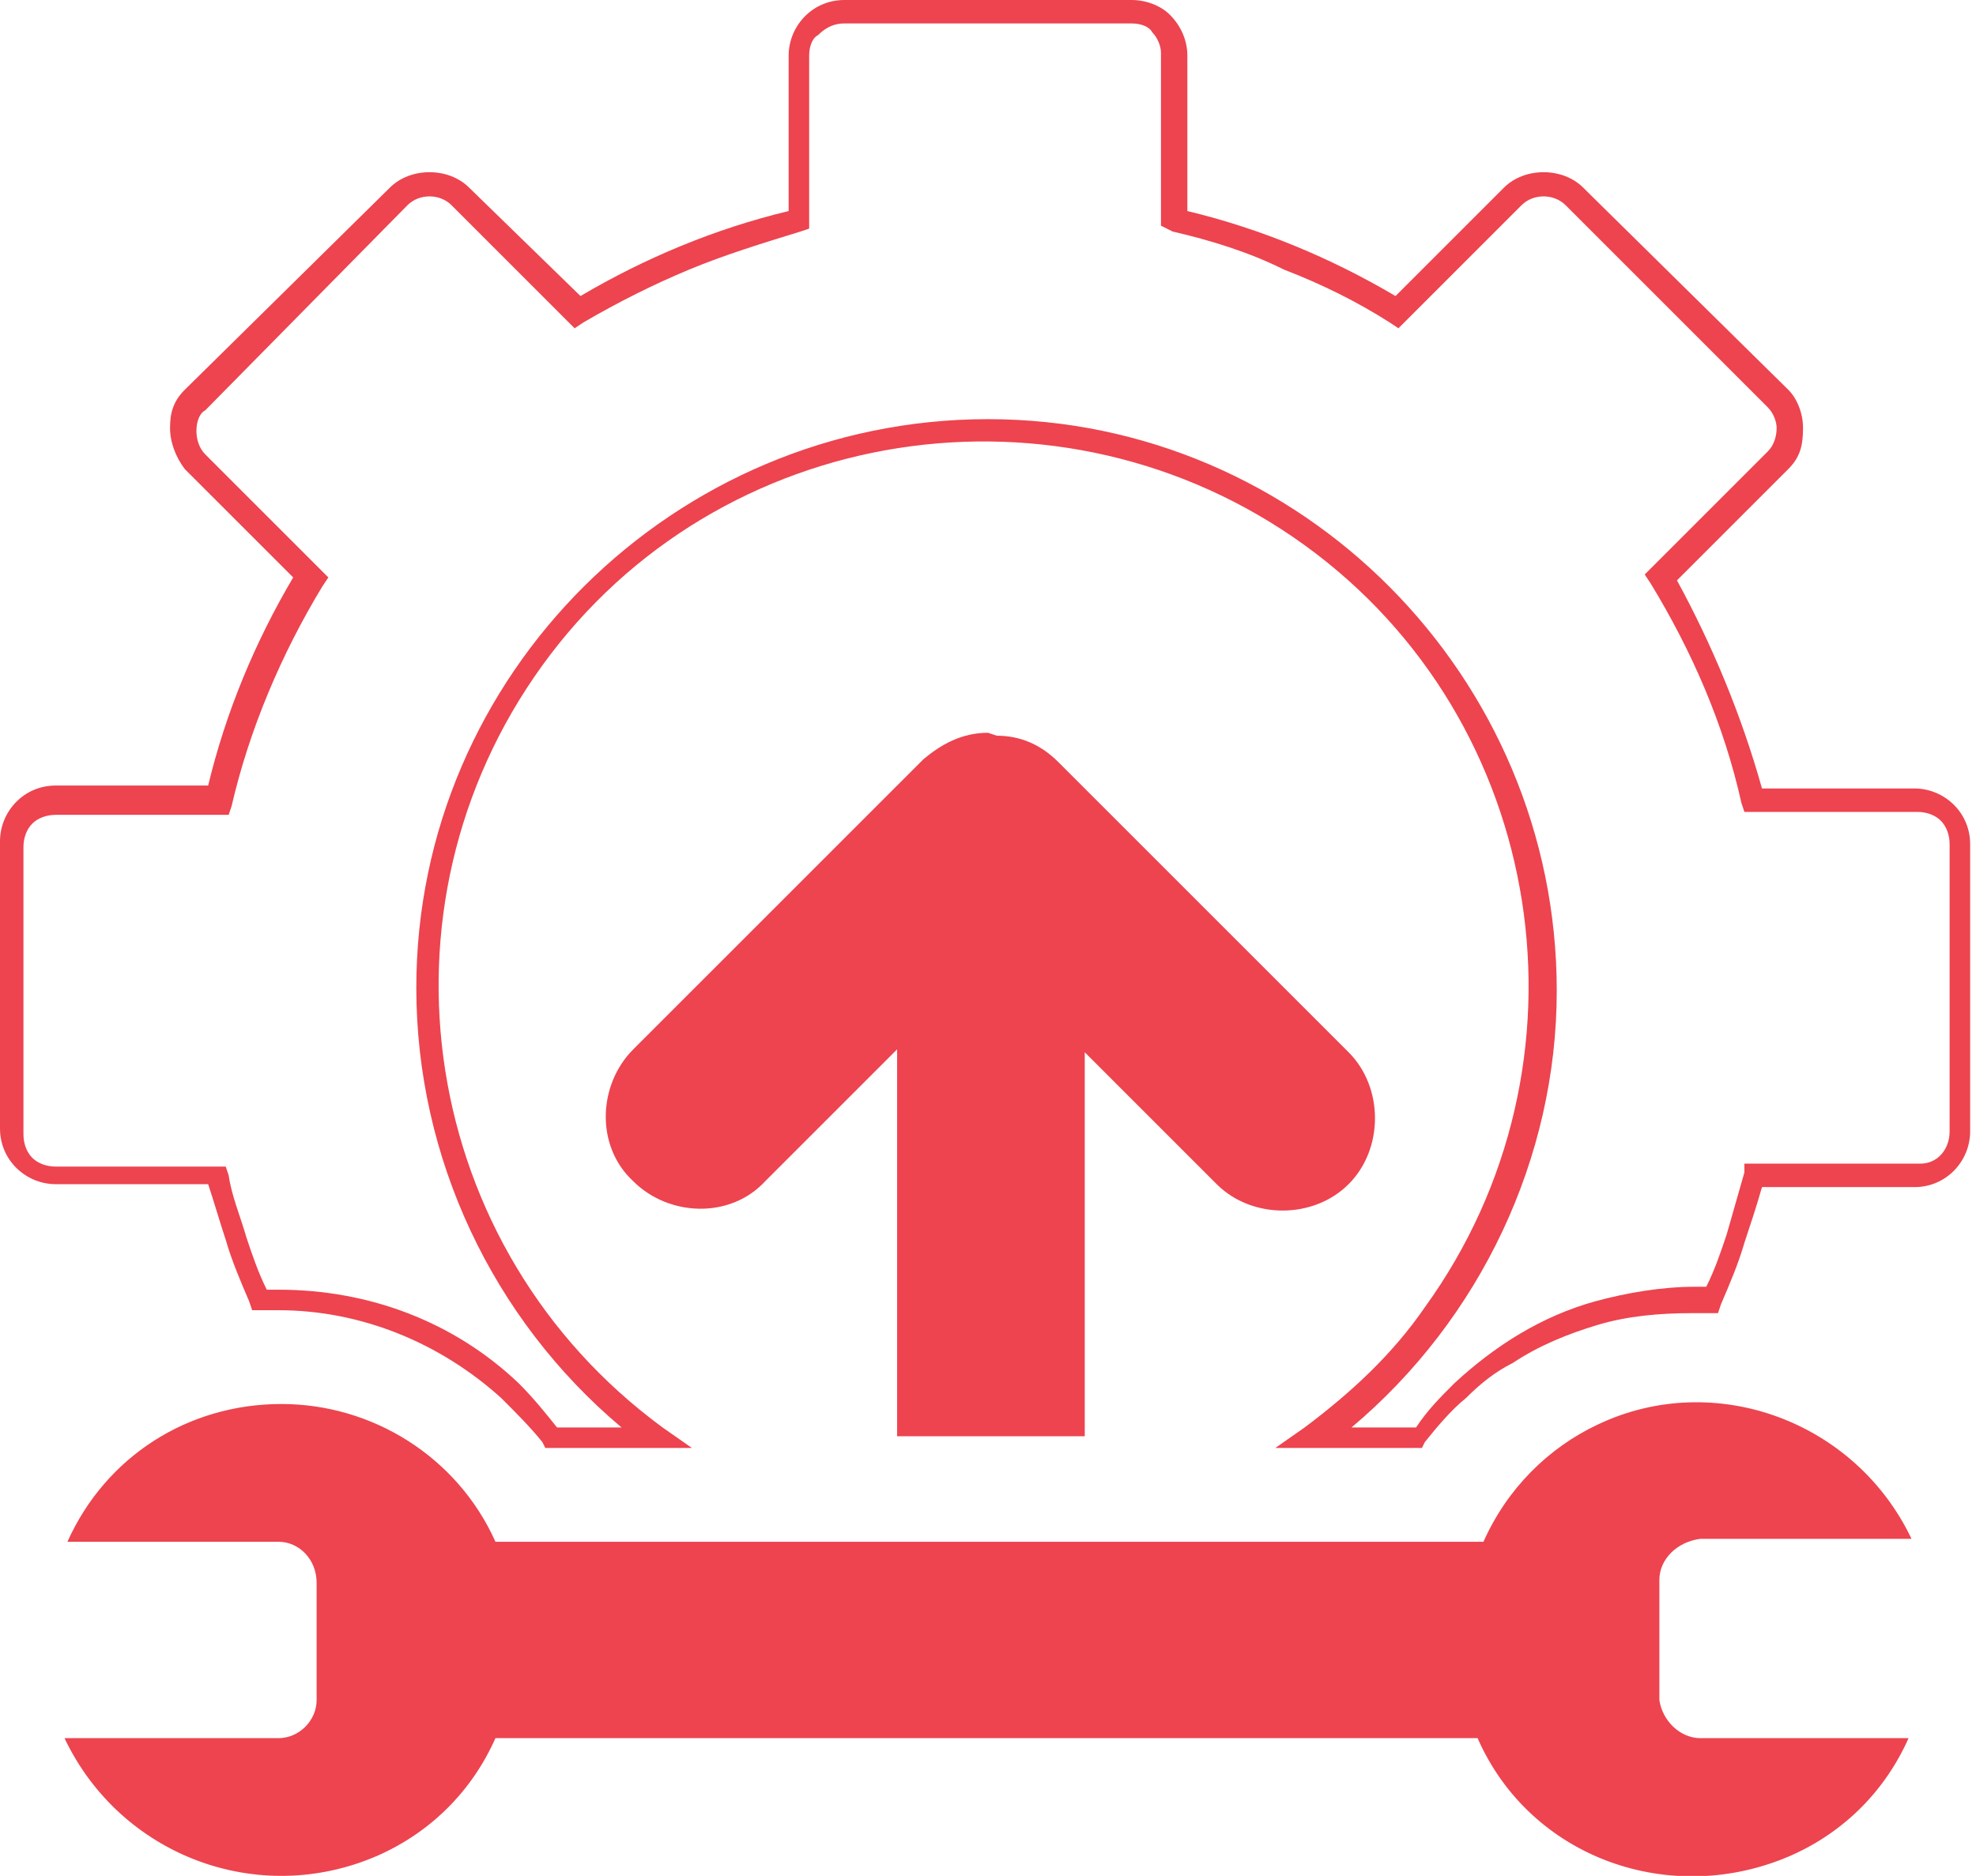 <?xml version="1.0" encoding="UTF-8"?>
<svg xmlns="http://www.w3.org/2000/svg" xmlns:xlink="http://www.w3.org/1999/xlink" version="1.1" id="Layer_1" x="0px" y="0px" viewBox="0 0 67.4 64" style="enable-background:new 0 0 67.4 64;" xml:space="preserve">
<style type="text/css">
	.st0{fill:#ED444F;}
</style>
<path id="All_in_one" class="st0" d="M28.8,0c-1.1,0-1.9,0.9-1.9,1.9c0,0,0,0,0,0v5.3c-2.5,0.6-4.9,1.6-7.1,2.9L16,6.4  c-0.7-0.7-2-0.7-2.7,0l-7,6.9c-0.4,0.4-0.5,0.8-0.5,1.3c0,0.5,0.2,1,0.5,1.4l3.7,3.7c-1.3,2.2-2.3,4.6-2.9,7.1H1.9  c-1.1,0-1.9,0.9-1.9,1.9c0,0,0,0,0,0v9.8c0,1.1,0.9,1.9,1.9,1.9c0,0,0,0,0,0h5.2c0.2,0.6,0.4,1.3,0.6,1.9c0.2,0.7,0.5,1.4,0.8,2.1  l0.1,0.3l0.3,0c0.1,0,0.2,0,0.3,0c0.1,0,0.2,0,0.3,0c2.8,0,5.5,1.1,7.6,3c0.5,0.5,1,1,1.4,1.5l0.1,0.2h5l-1-0.7  c-8.3-6.1-10.1-17.7-4.1-26s17.7-10.1,26-4.1s10.1,17.7,4.1,26c-1.1,1.6-2.5,2.9-4.1,4.1l-1,0.7h5l0.1-0.2c0.4-0.5,0.9-1.1,1.4-1.5  c0.5-0.5,1-0.9,1.6-1.2c0.9-0.6,1.9-1,2.9-1.3c1-0.3,2.1-0.4,3.2-0.4c0.1,0,0.2,0,0.3,0c0.1,0,0.2,0,0.3,0l0.3,0l0.1-0.3  c0.3-0.7,0.6-1.4,0.8-2.1c0.2-0.6,0.4-1.2,0.6-1.9h5.2c1.1,0,1.9-0.9,1.9-1.9c0,0,0,0,0,0v-9.8c0-1.1-0.9-1.9-1.9-1.9h-5.2  c-0.7-2.5-1.7-4.9-2.9-7.1L61,16c0.4-0.4,0.5-0.8,0.5-1.4c0-0.5-0.2-1-0.5-1.3v0L54,6.4c-0.7-0.7-2-0.7-2.7,0l-3.7,3.7  c-2.2-1.3-4.6-2.3-7.1-2.9V1.9c0-0.5-0.2-1-0.6-1.4h0C39.6,0.2,39.1,0,38.6,0H28.8z M28.8,0.8h9.8c0.3,0,0.6,0.1,0.7,0.3l0,0  c0.2,0.2,0.3,0.5,0.3,0.7v5.9L40,7.9c1.3,0.3,2.6,0.7,3.8,1.3c1.3,0.5,2.5,1.1,3.6,1.8l0.3,0.2L51.9,7c0.4-0.4,1.1-0.4,1.5,0  c0,0,0,0,0,0l6.9,6.9c0.2,0.2,0.3,0.5,0.3,0.7c0,0.3-0.1,0.6-0.3,0.8l-4.2,4.2l0.2,0.3c1.4,2.3,2.5,4.8,3.1,7.5l0.1,0.3h5.9  c0.3,0,0.6,0.1,0.8,0.3c0.2,0.2,0.3,0.5,0.3,0.8v9.8c0,0.6-0.4,1.1-1,1.1c0,0,0,0-0.1,0h-5.9L59.5,40c-0.2,0.7-0.4,1.4-0.6,2.1  c-0.2,0.6-0.4,1.2-0.7,1.8h-0.1c-0.2,0-0.2,0-0.3,0c-1.1,0-2.3,0.2-3.4,0.5c-1.8,0.5-3.4,1.5-4.8,2.8c-0.5,0.5-0.9,0.9-1.3,1.5h-2.2  c4.4-3.7,7-9.2,7-14.9c0-10.7-8.7-19.5-19.4-19.5c-10.7,0-19.5,8.7-19.5,19.4c0,5.8,2.6,11.3,7,15h-2.2c-0.4-0.5-0.8-1-1.3-1.5  c-2.2-2.1-5.1-3.2-8.2-3.2c-0.1,0-0.2,0-0.4,0h0c-0.3-0.6-0.5-1.2-0.7-1.8c-0.2-0.7-0.5-1.4-0.6-2.1l-0.1-0.3H1.9  c-0.3,0-0.6-0.1-0.8-0.3c-0.2-0.2-0.3-0.5-0.3-0.8v-9.8c0-0.3,0.1-0.6,0.3-0.8c0.2-0.2,0.5-0.3,0.8-0.3h5.9l0.1-0.3  c0.6-2.6,1.7-5.2,3.1-7.5l0.2-0.3L7,15.5c-0.2-0.2-0.3-0.5-0.3-0.8c0-0.3,0.1-0.6,0.3-0.7L13.9,7c0.4-0.4,1.1-0.4,1.5,0c0,0,0,0,0,0  l4.2,4.2l0.3-0.2c1.2-0.7,2.4-1.3,3.6-1.8c1.2-0.5,2.5-0.9,3.8-1.3l0.3-0.1V1.9c0-0.3,0.1-0.6,0.3-0.7l0,0  C28.2,0.9,28.5,0.8,28.8,0.8z M33.7,25L33.7,25L33.7,25c-0.9,0-1.6,0.4-2.2,0.9c0,0-0.1,0.1-0.1,0.1l-9.8,9.8  c-1.2,1.2-1.3,3.3,0,4.5c1.2,1.2,3.3,1.3,4.5,0l4.5-4.5v13.2h6.4V35.9l4.5,4.5c1.2,1.2,3.3,1.2,4.5,0c1.2-1.2,1.2-3.3,0-4.5  l-9.8-9.8c0,0-0.1-0.1-0.1-0.1c-0.6-0.6-1.3-0.9-2.1-0.9L33.7,25L33.7,25L33.7,25z M9.6,47.9c-3.2,0-6,1.8-7.3,4.7h7.2  c0.7,0,1.3,0.6,1.3,1.4V58c0,0.7-0.6,1.3-1.3,1.3c0,0,0,0,0,0H2.2c1.9,4,6.6,5.8,10.7,4c1.8-0.8,3.2-2.2,4-4h33.5  c1.8,4.1,6.6,5.8,10.7,4c1.8-0.8,3.2-2.2,4-4H58c-0.7,0-1.3-0.6-1.4-1.3v-4.1c0-0.7,0.6-1.3,1.4-1.4h7.2c-1.9-4-6.7-5.8-10.7-3.9  c-1.7,0.8-3.1,2.2-3.9,4H16.9C15.6,49.7,12.7,47.9,9.6,47.9z"></path>
</svg>
